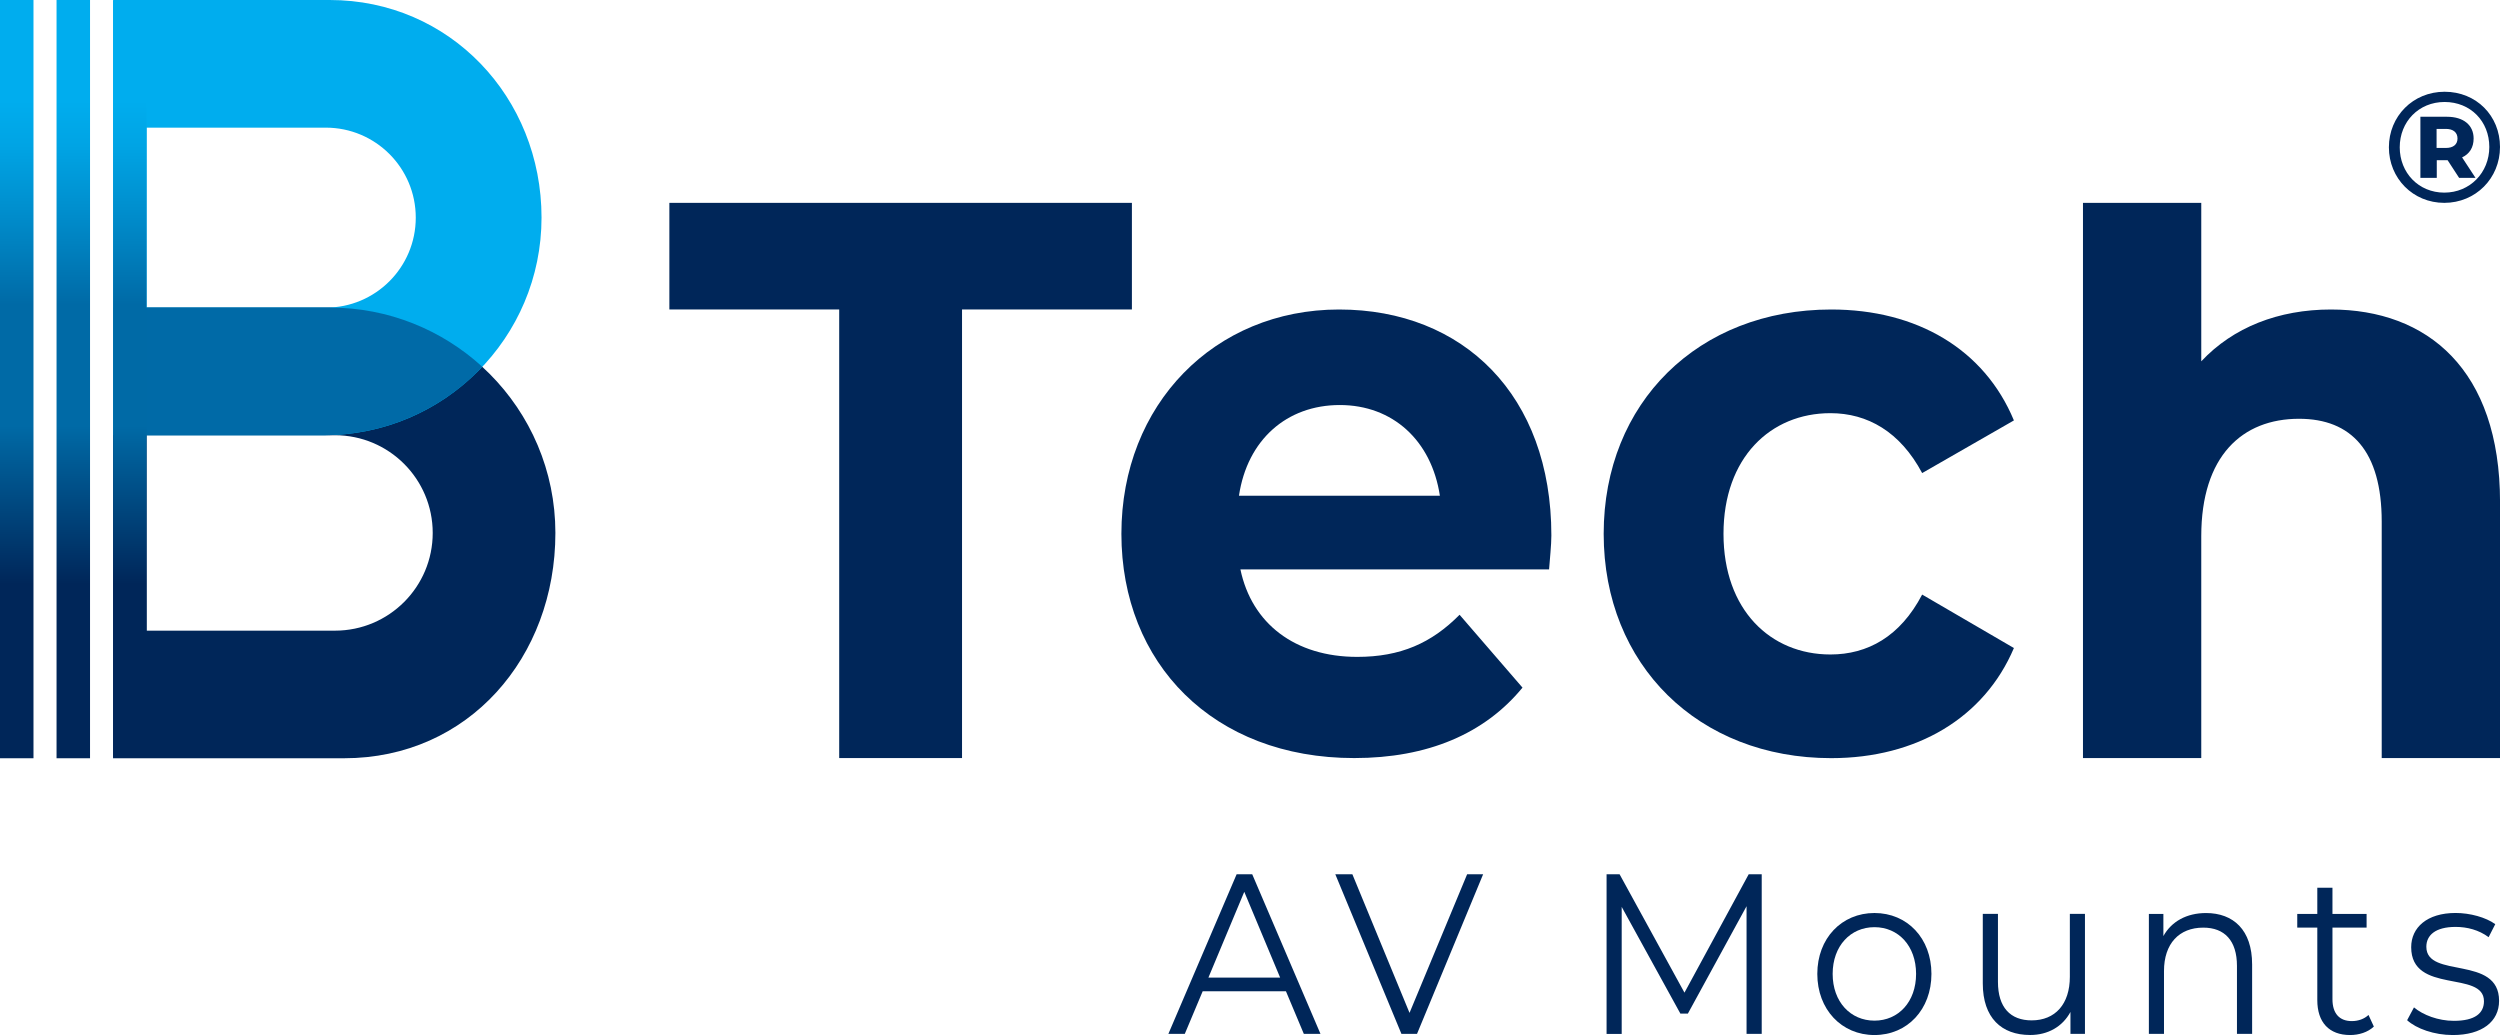 <?xml version="1.0" encoding="UTF-8"?>
<svg id="Calque_2" xmlns="http://www.w3.org/2000/svg" xmlns:xlink="http://www.w3.org/1999/xlink" viewBox="0 0 654.76 271.08">
  <defs>
    <style>
      .cls-1 {
        fill: url(#linear-gradient-2);
      }

      .cls-2 {
        fill: #00adee;
      }

      .cls-3 {
        fill: url(#linear-gradient-3);
      }

      .cls-4 {
        fill: #002659;
      }

      .cls-5 {
        fill: #006aa7;
      }

      .cls-6 {
        fill: url(#linear-gradient);
      }
    </style>
    <linearGradient id="linear-gradient" x1="-980" y1="-175.83" x2="-976.25" y2="-175.83" gradientTransform="translate(-9253.87 51684.01) rotate(90) scale(52.74)" gradientUnits="userSpaceOnUse">
      <stop offset="0" stop-color="#00adee"/>
      <stop offset=".14" stop-color="#00adee"/>
      <stop offset=".2" stop-color="#00a4e4"/>
      <stop offset=".29" stop-color="#008dcc"/>
      <stop offset=".41" stop-color="#006aa6"/>
      <stop offset=".57" stop-color="#006aa6"/>
      <stop offset=".78" stop-color="#002659"/>
      <stop offset="1" stop-color="#002659"/>
    </linearGradient>
    <linearGradient id="linear-gradient-2" y1="-176.11" y2="-176.11" xlink:href="#linear-gradient"/>
    <linearGradient id="linear-gradient-3" y1="-175.55" y2="-175.55" xlink:href="#linear-gradient"/>
  </defs>
  <g id="Layer_1">
    <g>
      <path class="cls-4" d="M336.78,259.61h-21.79l-4.69,11.17h-4.3l17.88-41.81h4.08l17.88,41.81h-4.36l-4.69-11.17ZM335.27,256.03l-9.39-22.46-9.39,22.46h18.77Z"/>
      <path class="cls-4" d="M388.44,228.97l-17.32,41.81h-4.08l-17.32-41.81h4.47l14.97,36.31,15.09-36.31h4.19Z"/>
      <path class="cls-4" d="M461.4,228.97v41.81h-3.97v-33.44l-15.37,28.13h-1.96l-15.37-27.95v33.27h-3.96v-41.81h3.41l16.99,31,16.82-31h3.41Z"/>
      <path class="cls-4" d="M475.96,255.07c0-9.32,6.37-15.95,14.97-15.95s14.92,6.63,14.92,15.95-6.31,16.01-14.92,16.01-14.97-6.69-14.97-16.01ZM501.83,255.07c0-7.34-4.64-12.24-10.9-12.24s-10.95,4.9-10.95,12.24,4.69,12.24,10.95,12.24,10.9-4.9,10.9-12.24Z"/>
      <path class="cls-4" d="M546.06,239.36v31.41h-3.8v-5.73c-2.06,3.82-5.87,6.03-10.56,6.03-7.48,0-12.4-4.48-12.4-13.5v-18.22h3.97v17.8c0,6.69,3.24,10.09,8.83,10.09,6.15,0,10-4.24,10-11.41v-16.48h3.96Z"/>
      <path class="cls-4" d="M589.84,252.56v18.22h-3.97v-17.8c0-6.63-3.24-10.03-8.83-10.03-6.31,0-10.28,4.18-10.28,11.35v16.48h-3.96v-31.41h3.8v5.79c2.12-3.82,6.09-6.03,11.17-6.03,7.15,0,12.07,4.42,12.07,13.44Z"/>
      <path class="cls-4" d="M621.71,268.87c-1.56,1.49-3.91,2.21-6.2,2.21-5.53,0-8.6-3.34-8.6-9.14v-18.99h-5.25v-3.58h5.25v-6.87h3.97v6.87h8.94v3.58h-8.94v18.75c0,3.7,1.79,5.73,5.08,5.73,1.62,0,3.24-.54,4.36-1.61l1.4,3.04Z"/>
      <path class="cls-4" d="M630.44,267.19l1.79-3.35c2.35,1.97,6.31,3.52,10.45,3.52,5.58,0,7.88-2.03,7.88-5.14,0-8.18-19.06-1.73-19.06-14.15,0-5.14,4.14-8.96,11.62-8.96,3.8,0,7.93,1.14,10.4,2.93l-1.74,3.41c-2.57-1.91-5.64-2.69-8.66-2.69-5.31,0-7.65,2.21-7.65,5.2,0,8.48,19.05,2.09,19.05,14.16,0,5.44-4.47,8.96-12.12,8.96-4.86,0-9.55-1.67-11.96-3.88Z"/>
    </g>
    <g>
      <path class="cls-4" d="M219.8,81.05h-44.49v-27.92h121.14v27.92h-44.49v117.49h-32.17v-117.49Z"/>
      <path class="cls-4" d="M405.7,149.13h-80.83c2.98,14.21,14.3,22.91,30.59,22.91,11.32,0,19.46-3.6,26.81-11.03l16.48,19.08c-9.93,12.09-24.82,18.45-44.08,18.45-36.94,0-60.97-24.81-60.97-58.74s24.43-58.74,57-58.74,55.61,22.48,55.61,59.17c0,2.55-.4,6.15-.6,8.91ZM324.48,129.83h52.63c-2.19-14.42-12.31-23.75-26.21-23.75s-24.23,9.12-26.41,23.75Z"/>
      <path class="cls-4" d="M420.01,139.8c0-34.36,24.83-58.74,59.58-58.74,22.44,0,40.11,10.39,47.86,29.05l-24.03,13.79c-5.76-10.82-14.3-15.69-24.03-15.69-15.69,0-28,11.66-28,31.6s12.31,31.6,28,31.6c9.73,0,18.27-4.67,24.03-15.69l24.03,14c-7.74,18.24-25.42,28.84-47.86,28.84-34.75,0-59.58-24.39-59.58-58.74Z"/>
      <path class="cls-4" d="M654.76,131.53v67.01h-30.98v-61.93c0-18.45-7.94-26.93-21.65-26.93-14.9,0-25.61,9.76-25.61,30.75v58.11h-30.98V53.14h30.98v41.49c8.34-8.91,20.25-13.57,33.96-13.57,25.22,0,44.29,15.69,44.29,50.47Z"/>
    </g>
    <g>
      <g>
        <path class="cls-4" d="M86.45,80.57H29.62v118.02h60.49c32.59,0,55.35-26.42,55.35-59.01s-26.42-59.01-59.01-59.01ZM87.74,165.17h-49.35v-51.18h49.35c14.13,0,25.59,11.46,25.59,25.59s-11.46,25.59-25.59,25.59Z"/>
        <path class="cls-2" d="M86.34,0H29.62v113.98h55.22c31.48,0,56.99-25.52,56.99-56.99S117.82,0,86.34,0ZM85.32,80.57h-46.93v-47.14h46.93c13.02,0,23.57,10.55,23.57,23.57s-10.55,23.57-23.57,23.57Z"/>
        <path class="cls-5" d="M126.32,96.07c-10.5-9.61-24.52-15.51-39.87-15.51h-52.44v33.42h50.83c16.32,0,31.12-6.9,41.48-17.91Z"/>
      </g>
      <rect class="cls-6" x="14.81" width="8.77" height="198.59"/>
      <polygon class="cls-1" points="29.62 198.59 38.39 187.34 38.39 11.25 29.62 0 29.62 198.59"/>
      <rect class="cls-3" width="8.77" height="198.59"/>
    </g>
    <path class="cls-4" d="M654.76,38.5c0,8.2-6.39,14.63-14.59,14.63s-14.51-6.43-14.51-14.55,6.31-14.55,14.59-14.55,14.51,6.27,14.51,14.47ZM651.96,38.5c0-6.72-4.91-11.79-11.71-11.79s-11.75,5.19-11.75,11.87,4.95,11.87,11.67,11.87,11.79-5.24,11.79-11.96ZM644.83,41.22l3.51,5.36h-4.29l-3.01-4.62h-2.84v4.62h-4.29v-16h6.97c4.37,0,6.97,2.23,6.97,5.69,0,2.35-1.07,4.04-3.01,4.95ZM640.58,38.75c1.94,0,3.05-.91,3.05-2.48s-1.11-2.51-3.05-2.51h-2.43v4.99h2.43Z"/>
  </g>
</svg>